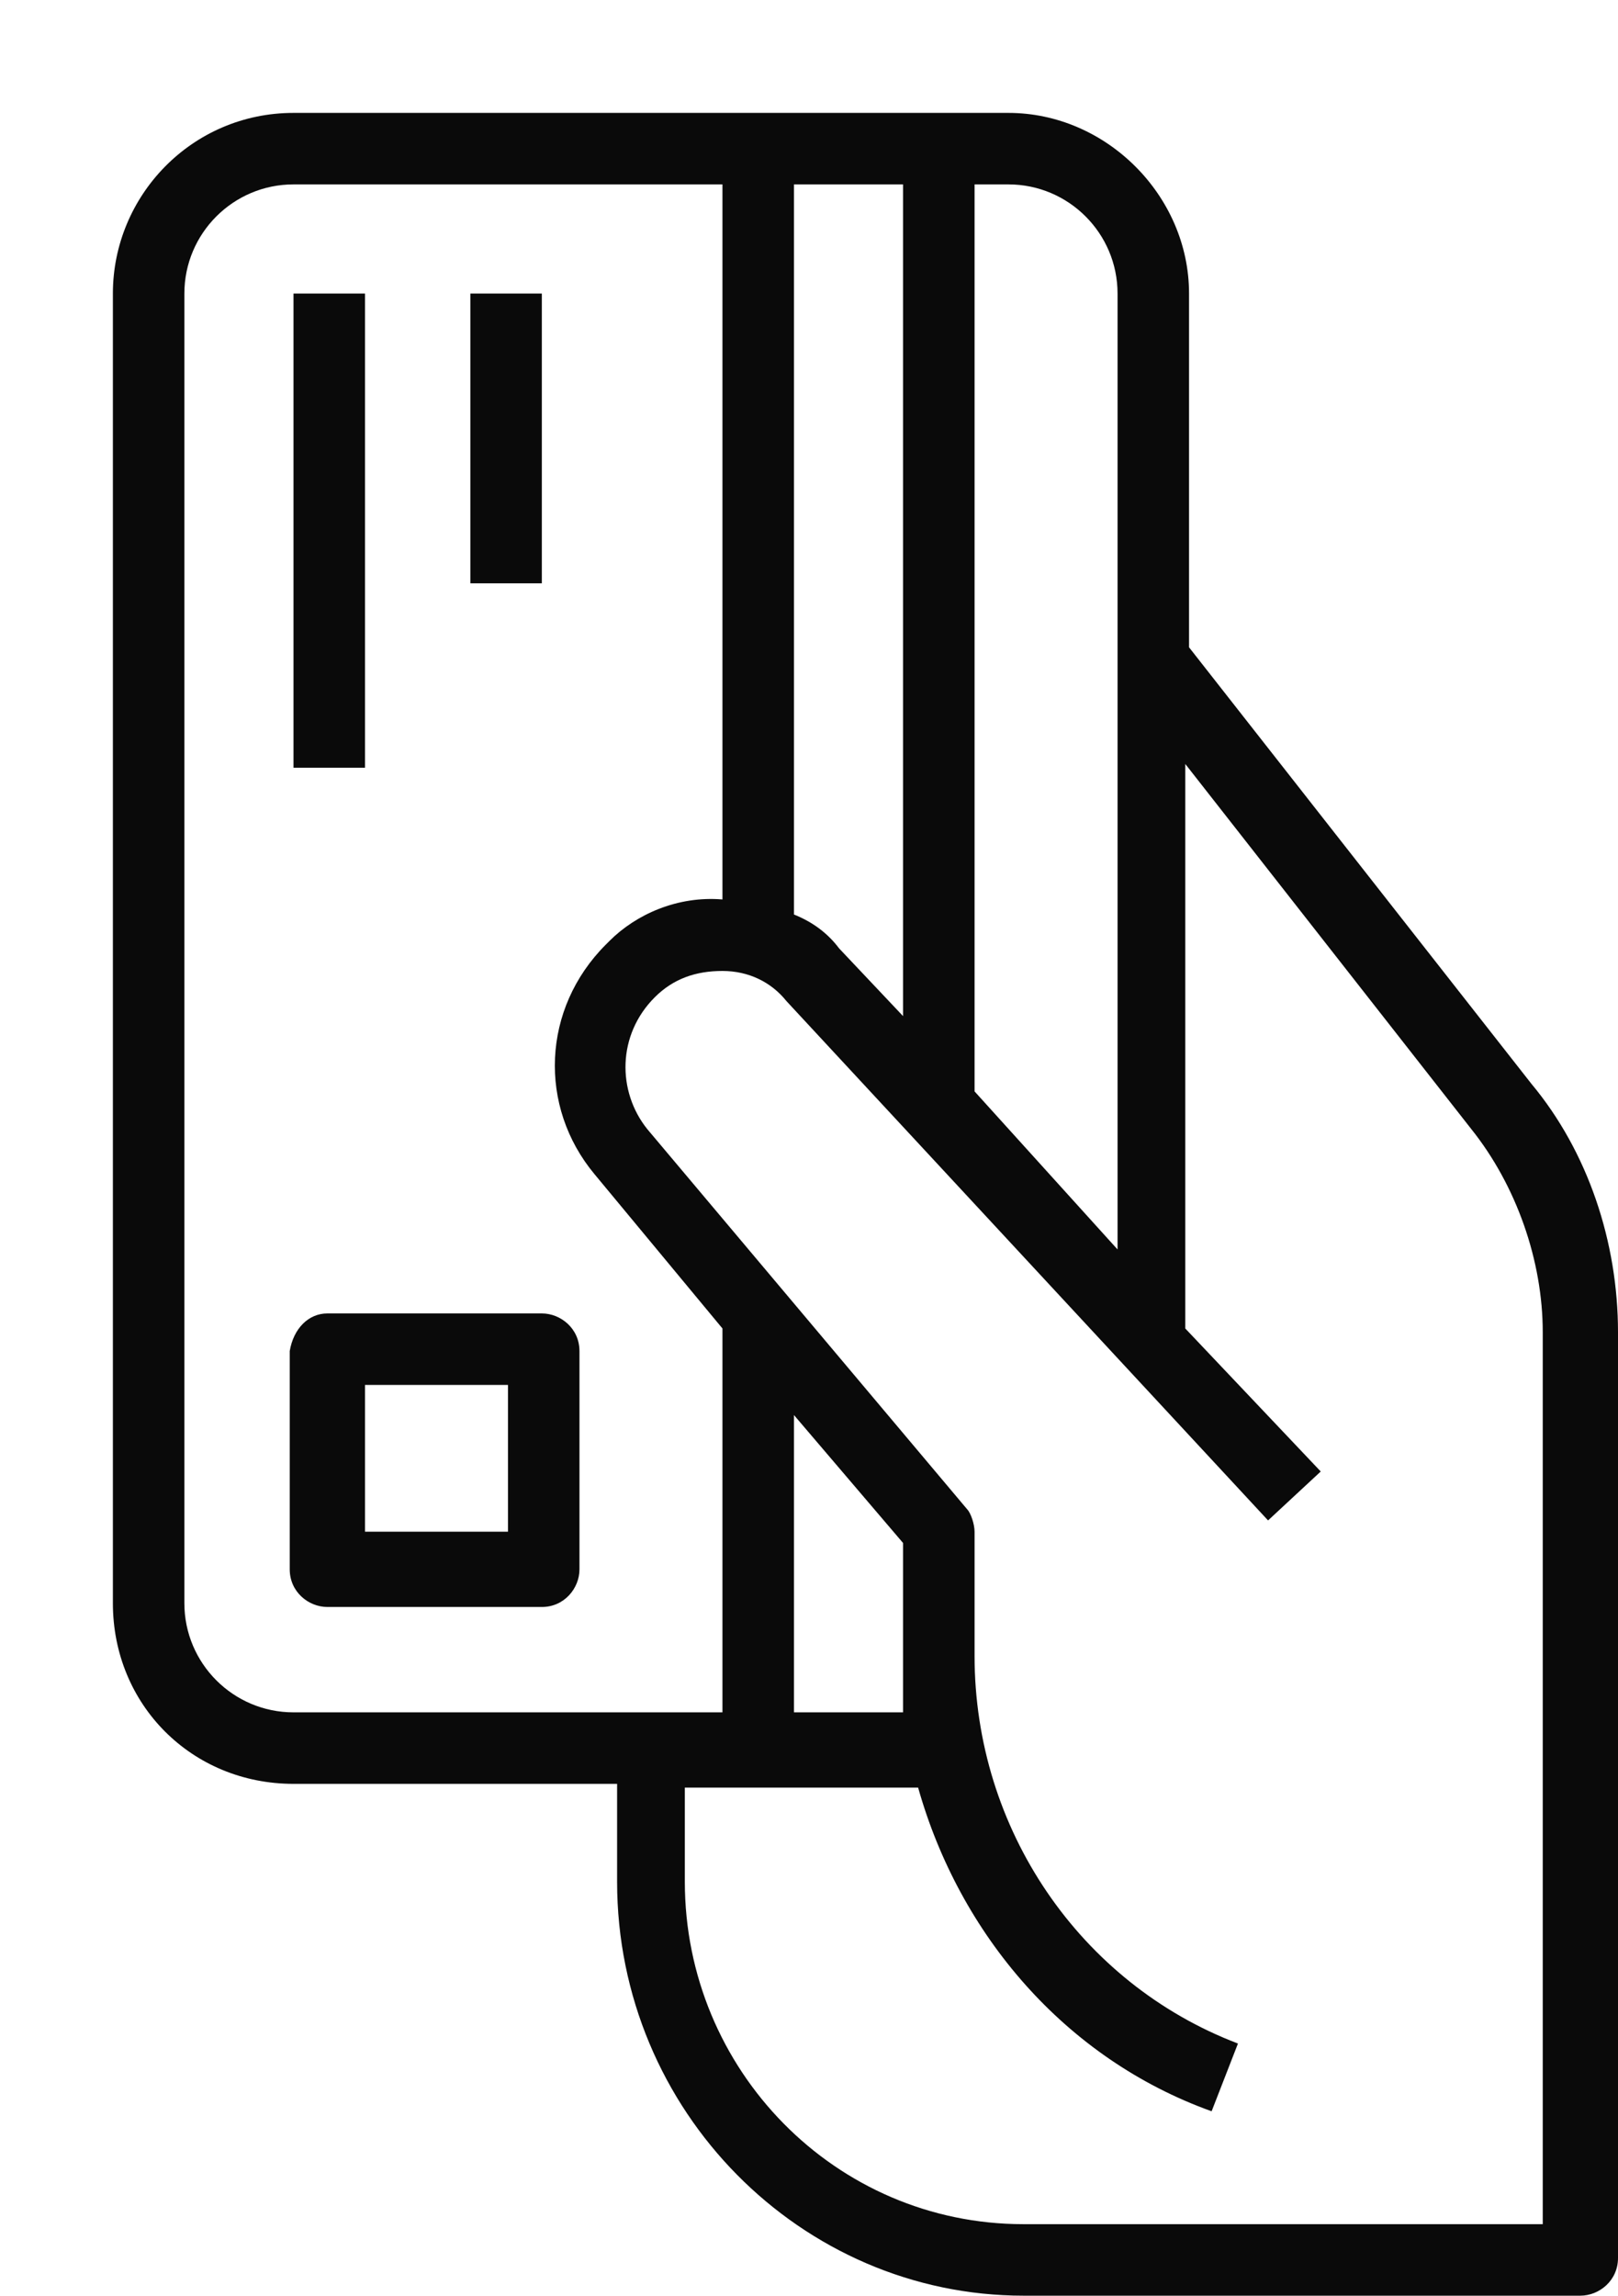 <?xml version="1.0" encoding="UTF-8"?> <svg xmlns="http://www.w3.org/2000/svg" xmlns:xlink="http://www.w3.org/1999/xlink" version="1.1" id="Ebene_1" x="0px" y="0px" viewBox="0 0 43 61" style="enable-background:new 0 0 43 61;" xml:space="preserve"> <style type="text/css"> .st0{fill:#0A0A0A;} .st1{fill-rule:evenodd;clip-rule:evenodd;fill:#0A0A0A;} </style> <path class="st0" d="M7.8,7.8h1.9v12.6H7.8V7.8z"></path> <path class="st0" d="M14.4,7.8h-1.9v7.7h1.9V7.8z"></path> <path class="st1" d="M8.7,34.9h5.7c0.5,0,1,0.4,1,1v5.8c0,0.5-0.4,1-1,1H8.7c-0.5,0-1-0.4-1-1v-5.8C7.8,35.3,8.2,34.9,8.7,34.9z M9.7,40.7h3.8v-3.9H9.7V40.7z"></path> <path class="st1" d="M26.8,3h-19C5.1,3,3,5.2,3,7.8v34.8c0,2.7,2.1,4.8,4.8,4.8h8.6V50c0,6.1,4.9,11,10.8,11H42c0.5,0,1-0.4,1-1 V35.4c0-2.4-0.8-4.8-2.3-6.6l-9.1-11.6V7.8C31.6,5.2,29.4,3,26.8,3z M18.2,50v-2.5h6.2c1.1,3.9,3.9,7.2,7.8,8.6l0.7-1.8 c-4.2-1.6-7-5.7-7-10.3v-3.3c0-0.2-0.1-0.5-0.2-0.6L17.2,30c-0.8-1-0.8-2.5,0.2-3.5c0.5-0.5,1.1-0.7,1.8-0.7c0.7,0,1.3,0.3,1.7,0.8 l12.8,13.8l1.4-1.3l-3.6-3.8v-15l7.6,9.7c1.2,1.5,1.9,3.5,1.9,5.4v23.7H27.2C22.2,59.1,18.2,55,18.2,50z M29.7,33.2V7.8 c0-1.6-1.3-2.9-2.9-2.9h-5.7v19.4c0.5,0.2,0.9,0.5,1.2,0.9L24,27V4.9h1.9v24.1L29.7,33.2z M19.2,23.9V4.9H7.8 c-1.6,0-2.9,1.3-2.9,2.9v34.8c0,1.6,1.3,2.9,2.9,2.9h11.4V35.3l-3.4-4.1c-1.5-1.8-1.4-4.4,0.3-6.1c0,0,0,0,0.1-0.1l0,0 C16.9,24.3,18,23.8,19.2,23.9z M21.1,37.6v7.9H24C24,45,24,44.5,24,44v-3L21.1,37.6z"></path> </svg> 